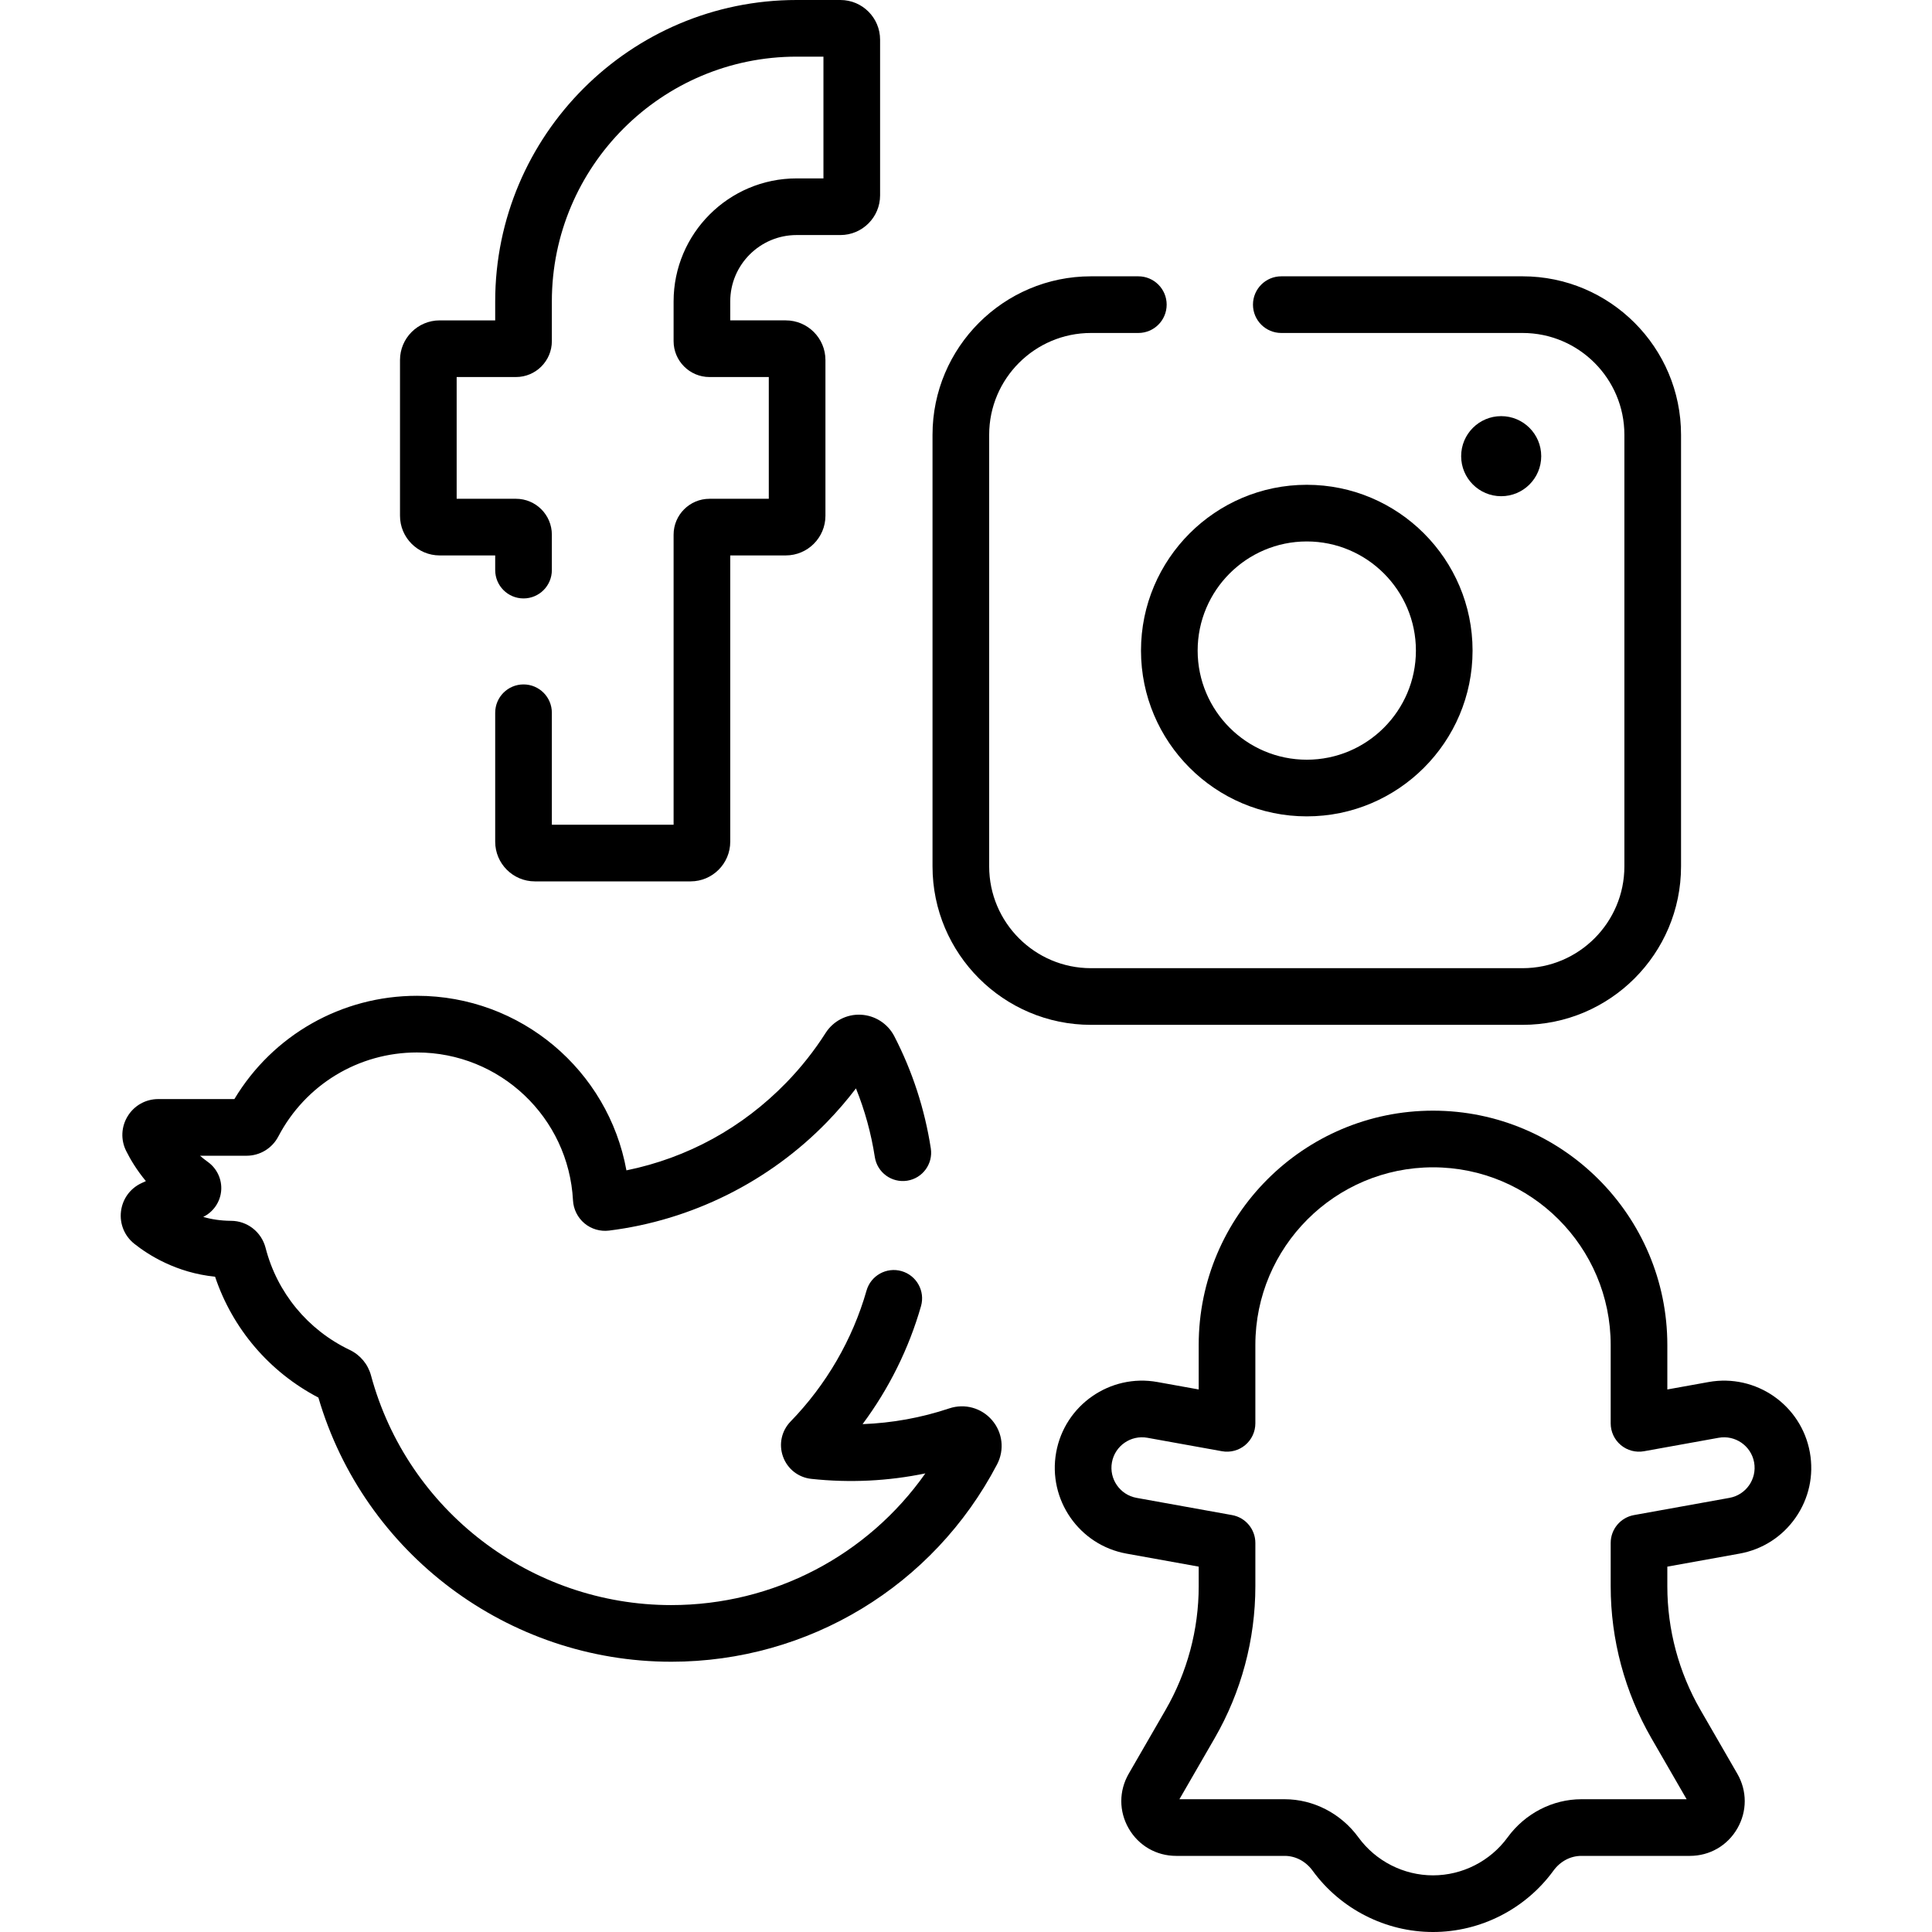 <?xml version="1.0" encoding="UTF-8"?> <svg xmlns="http://www.w3.org/2000/svg" id="Capa_1" height="512" viewBox="0 0 512 512" width="512"> <g> <g> <path d="m379.765 512c-12.564 0-24.491-6.071-31.902-16.238-1.822-2.5-4.526-3.934-7.417-3.934h-28.755c-5.246 0-9.945-2.712-12.568-7.256s-2.624-9.969 0-14.513l9.77-16.922c5.742-9.945 8.777-21.272 8.777-32.756v-5.206l-19.136-3.45c-12.537-2.261-20.897-14.299-18.637-26.836 2.261-12.536 14.299-20.901 26.835-18.637l10.937 1.971v-11.791c0-34.24 27.856-62.095 62.096-62.095s62.096 27.856 62.096 62.095v11.791l10.936-1.971c12.543-2.262 24.577 6.101 26.836 18.637 1.095 6.074-.24 12.209-3.76 17.278s-8.803 8.464-14.877 9.558l-19.136 3.45v5.206c0 11.483 3.035 22.809 8.777 32.756l9.77 16.922c2.623 4.543 2.623 9.969 0 14.513-2.623 4.543-7.322 7.256-12.569 7.256h-28.755c-2.891 0-5.595 1.434-7.417 3.934-7.409 10.167-19.336 16.238-31.901 16.238zm-67.207-35.186h27.889c7.629 0 14.937 3.777 19.549 10.104 4.596 6.304 11.986 10.069 19.77 10.069s15.175-3.764 19.77-10.069c4.612-6.327 11.92-10.104 19.55-10.104h27.888l-9.336-16.172c-7.058-12.226-10.788-26.148-10.788-40.263v-11.479c0-3.632 2.6-6.743 6.174-7.387l25.31-4.564c4.39-.792 7.318-5.007 6.526-9.397-.791-4.391-5.011-7.317-9.398-6.526l-19.774 3.566c-2.189.395-4.44-.2-6.146-1.627-1.707-1.426-2.693-3.536-2.693-5.76v-20.772c0-25.961-21.121-47.082-47.083-47.082-25.961 0-47.083 21.121-47.083 47.082v20.772c0 2.224-.986 4.334-2.693 5.76-1.706 1.425-3.958 2.021-6.146 1.627l-19.775-3.566c-4.39-.791-8.606 2.136-9.397 6.526s2.136 8.605 6.526 9.397l25.31 4.564c3.574.644 6.174 3.755 6.174 7.387v11.48c0 14.115-3.73 28.038-10.788 40.263z"></path> </g> <g> <path d="m183.013 233.575h-41.272c-5.795 0-10.509-4.714-10.509-10.509v-34.181c0-4.146 3.361-7.507 7.507-7.507s7.507 3.36 7.507 7.507v29.677h32.264v-76.87c0-5.243 4.266-9.508 9.508-9.508h15.719v-32.266h-15.719c-5.243 0-9.508-4.266-9.508-9.508v-10.534c0-17.975 14.623-32.598 32.598-32.598h7.113v-32.265h-7.112c-35.766 0-64.863 29.097-64.863 64.864v10.533c0 5.243-4.266 9.508-9.508 9.508h-15.719v32.264h15.719c5.243 0 9.508 4.266 9.508 9.508v9.393c0 4.146-3.361 7.507-7.507 7.507s-7.507-3.36-7.507-7.507v-3.888h-14.718c-5.795 0-10.509-4.714-10.509-10.509v-41.272c0-5.795 4.715-10.509 10.509-10.509h14.718v-5.028c0-44.044 35.832-79.877 79.876-79.877h11.616c5.795 0 10.509 4.714 10.509 10.509v41.272c0 5.795-4.715 10.509-10.509 10.509h-11.617c-9.697 0-17.585 7.889-17.585 17.585v5.029h14.718c5.795 0 10.509 4.714 10.509 10.509v41.272c0 5.795-4.715 10.509-10.509 10.509h-14.718v75.869c0 5.798-4.715 10.512-10.509 10.512z"></path> </g> <g> <path d="m403.502 271.594h-114.384c-23.154 0-41.991-18.837-41.991-41.991v-114.383c0-23.154 18.837-41.992 41.991-41.992h12.553c4.146 0 7.507 3.36 7.507 7.507s-3.361 7.507-7.507 7.507h-12.553c-14.876 0-26.978 12.103-26.978 26.978v114.383c0 14.876 12.102 26.977 26.978 26.977h114.383c14.876 0 26.978-12.102 26.978-26.977v-114.383c0-14.876-12.102-26.978-26.978-26.978h-63.943c-4.146 0-7.507-3.36-7.507-7.507s3.361-7.507 7.507-7.507h63.943c23.154 0 41.991 18.837 41.991 41.992v114.383c.001 23.154-18.836 41.991-41.99 41.991z"></path> </g> <g> <path d="m346.31 216.345c-24.226 0-43.935-19.709-43.935-43.934 0-24.226 19.709-43.935 43.935-43.935s43.935 19.709 43.935 43.935c0 24.225-19.709 43.934-43.935 43.934zm0-72.855c-15.947 0-28.921 12.974-28.921 28.921s12.974 28.92 28.921 28.92 28.921-12.973 28.921-28.92-12.974-28.921-28.921-28.921z"></path> </g> <g> <circle cx="397.83" cy="120.891" r="10.61"></circle> </g> <g> <path d="m177.879 440.376c-43.255 0-81.413-28.683-93.503-70.004-12.985-6.782-22.751-18.237-27.378-32.033-10.281-1.032-17.687-5.767-21.412-8.731-2.599-2.068-3.916-5.271-3.524-8.568.392-3.294 2.423-6.097 5.434-7.498l1.164-.541c-2.405-2.887-4.089-5.708-5.226-7.987-1.481-2.966-1.323-6.42.42-9.24 1.746-2.823 4.771-4.509 8.092-4.509h20.169c10.192-16.966 28.433-27.369 48.381-27.369 27.575 0 50.71 19.81 55.513 46.262 16.188-3.303 30.742-11.274 42.403-23.284 3.894-4.009 7.388-8.427 10.386-13.131 2.009-3.151 5.572-5.019 9.313-4.832 3.758.171 7.165 2.357 8.891 5.703 4.808 9.319 8.062 19.317 9.672 29.717.634 4.097-2.173 7.933-6.27 8.567-4.097.629-7.933-2.173-8.567-6.27-.97-6.267-2.645-12.36-4.998-18.194-2.371 3.116-4.932 6.092-7.657 8.899-15.378 15.838-35.9 26.061-57.787 28.784-2.329.288-4.7-.408-6.503-1.918-1.809-1.515-2.918-3.736-3.042-6.094-1.165-21.977-19.33-39.194-41.355-39.194-15.47 0-29.542 8.527-36.727 22.252-1.649 3.155-4.879 5.117-8.426 5.117h-12.331c.634.559 1.319 1.107 2.058 1.633 2.458 1.748 3.815 4.702 3.539 7.709-.272 2.956-2.087 5.574-4.751 6.869 2.153.634 4.598 1.012 7.308 1.037h.041c4.318 0 8.09 2.942 9.178 7.168 3.057 11.882 11.183 21.738 22.292 27.044 2.784 1.326 4.843 3.793 5.645 6.766 9.679 35.832 42.394 60.858 79.558 60.858 27.089 0 52.022-13.138 67.349-34.898-9.813 2.028-19.951 2.556-30.224 1.448-3.449-.374-6.32-2.63-7.494-5.89-1.171-3.25-.409-6.809 1.989-9.296.008-.009.016-.017.022-.023 9.471-9.756 16.421-21.744 20.12-34.692 1.138-3.987 5.294-6.292 9.28-5.157 3.986 1.139 6.295 5.294 5.156 9.28-3.211 11.241-8.49 21.869-15.484 31.275 7.846-.296 15.559-1.696 22.97-4.173 4.104-1.373 8.569-.133 11.371 3.156 2.79 3.275 3.302 7.859 1.305 11.675-16.885 32.263-49.976 52.307-86.36 52.307z"></path> </g> </g> </svg> 